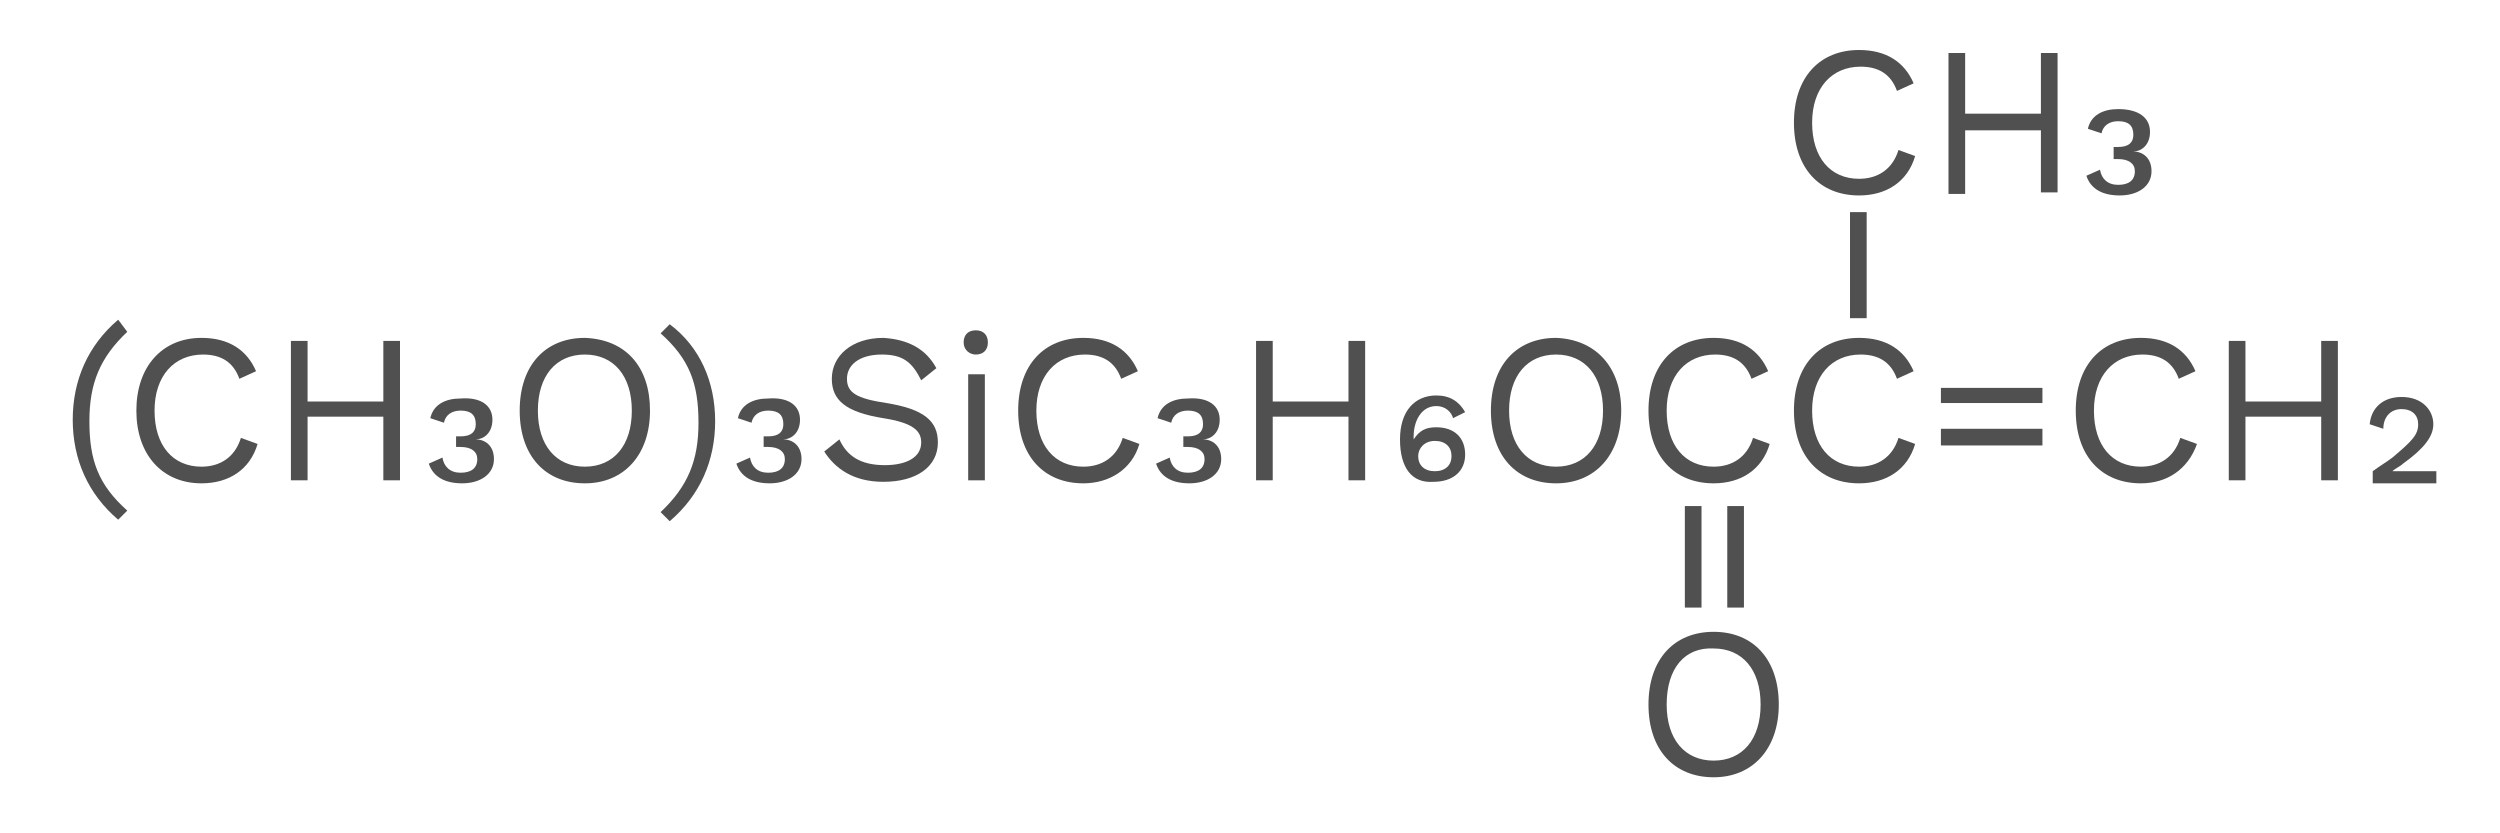 <?xml version="1.0" encoding="utf-8"?>
<!-- Generator: Adobe Illustrator 21.0.1, SVG Export Plug-In . SVG Version: 6.00 Build 0)  -->
<svg version="1.1" id="レイヤー_1" xmlns="http://www.w3.org/2000/svg" xmlns:xlink="http://www.w3.org/1999/xlink" x="0px"
	 y="0px" width="165px" height="55px" viewBox="0 0 165 55" style="enable-background:new 0 0 165 55;" xml:space="preserve">
<style type="text/css">
	.st0{fill:none;}
	.st1{fill:#505050;}
	.st2{fill:none;stroke:#505050;stroke-miterlimit:10;}
</style>
<rect class="st0" width="165" height="55"/>
<g>
	<g>
		<g>
			<path class="st1" d="M8.4,21.9c-1.8,1.7-2.5,3.4-2.5,5.9c0,2.6,0.6,4.2,2.5,5.9l-0.6,0.6c-2-1.7-3-4-3-6.6c0-2.6,1-4.9,3-6.6
				L8.4,21.9z"/>
			<path class="st1" d="M13.3,31.9C10.7,31.9,9,30,9,27.1s1.7-4.8,4.3-4.8c1.8,0,3,0.8,3.6,2.2L15.8,25c-0.4-1.1-1.2-1.6-2.4-1.6
				c-1.9,0-3.2,1.4-3.2,3.7c0,2.3,1.2,3.7,3.1,3.7c1.2,0,2.2-0.6,2.6-1.9l1.1,0.4C16.5,31,15.1,31.9,13.3,31.9z"/>
			<path class="st1" d="M26.4,22.5v9.2h-1.1v-4.2h-5v4.2h-1.1v-9.2h1.1v4h5v-4H26.4z"/>
			<path class="st1" d="M32.5,27.7c0,0.9-0.6,1.3-1.1,1.3v0c0.6,0,1.2,0.4,1.2,1.3c0,1-0.9,1.6-2.1,1.6c-1.1,0-1.9-0.4-2.2-1.3
				l0.9-0.4c0.1,0.6,0.5,1,1.2,1c0.7,0,1.1-0.3,1.1-0.9c0-0.5-0.4-0.8-1.1-0.8h-0.3v-0.7h0.3c0.7,0,1-0.3,1-0.8c0-0.6-0.3-0.9-1-0.9
				c-0.6,0-1,0.3-1.1,0.8l-0.9-0.3c0.2-0.9,1-1.3,2-1.3C31.8,26.2,32.5,26.8,32.5,27.7z"/>
			<path class="st1" d="M42.9,27.1c0,2.9-1.7,4.8-4.3,4.8c-2.6,0-4.3-1.8-4.3-4.8s1.7-4.8,4.3-4.8C41.3,22.4,42.9,24.2,42.9,27.1z
				 M35.5,27.1c0,2.3,1.2,3.7,3.1,3.7c1.9,0,3.1-1.4,3.1-3.7c0-2.3-1.2-3.7-3.1-3.7C36.7,23.4,35.5,24.8,35.5,27.1z"/>
			<path class="st1" d="M47.2,27.8c0,2.6-1,4.9-3,6.6l-0.6-0.6c1.8-1.7,2.5-3.4,2.5-5.9c0-2.6-0.6-4.2-2.5-5.9l0.6-0.6
				C46.2,22.9,47.2,25.2,47.2,27.8z"/>
			<path class="st1" d="M52.8,27.7c0,0.9-0.6,1.3-1.1,1.3v0c0.6,0,1.2,0.4,1.2,1.3c0,1-0.9,1.6-2.1,1.6c-1.1,0-1.9-0.4-2.2-1.3
				l0.9-0.4c0.1,0.6,0.5,1,1.2,1c0.7,0,1.1-0.3,1.1-0.9c0-0.5-0.4-0.8-1.1-0.8h-0.3v-0.7h0.3c0.7,0,1-0.3,1-0.8c0-0.6-0.3-0.9-1-0.9
				c-0.6,0-1,0.3-1.1,0.8l-0.9-0.3c0.2-0.9,1-1.3,2-1.3C52.1,26.2,52.8,26.8,52.8,27.7z"/>
			<path class="st1" d="M61.8,24.3l-1,0.8c-0.6-1.2-1.2-1.7-2.6-1.7c-1.5,0-2.3,0.7-2.3,1.6c0,0.9,0.6,1.3,2.6,1.6
				c2.5,0.4,3.4,1.2,3.4,2.6c0,1.6-1.4,2.6-3.6,2.6c-2,0-3.2-0.9-3.9-2l1-0.8c0.5,1.1,1.4,1.7,3,1.7c1.4,0,2.4-0.5,2.4-1.5
				c0-0.8-0.6-1.3-2.5-1.6c-2.5-0.4-3.4-1.2-3.4-2.6c0-1.5,1.3-2.7,3.4-2.7C59.9,22.4,61.1,23,61.8,24.3z"/>
			<path class="st1" d="M63.6,22.6c0-0.5,0.3-0.8,0.8-0.8c0.5,0,0.8,0.3,0.8,0.8c0,0.5-0.3,0.8-0.8,0.8C64,23.4,63.6,23.1,63.6,22.6
				z M65,31.7h-1.1v-7H65V31.7z"/>
			<path class="st1" d="M71.5,31.9c-2.6,0-4.3-1.8-4.3-4.8s1.7-4.8,4.3-4.8c1.8,0,3,0.8,3.6,2.2L74,25c-0.4-1.1-1.2-1.6-2.4-1.6
				c-1.9,0-3.2,1.4-3.2,3.7c0,2.3,1.2,3.7,3.1,3.7c1.2,0,2.2-0.6,2.6-1.9l1.1,0.4C74.7,31,73.2,31.9,71.5,31.9z"/>
			<path class="st1" d="M80.5,27.7c0,0.9-0.6,1.3-1.1,1.3v0c0.6,0,1.2,0.4,1.2,1.3c0,1-0.9,1.6-2.1,1.6c-1.1,0-1.9-0.4-2.2-1.3
				l0.9-0.4c0.1,0.6,0.5,1,1.2,1c0.7,0,1.1-0.3,1.1-0.9c0-0.5-0.4-0.8-1.1-0.8h-0.3v-0.7h0.3c0.7,0,1-0.3,1-0.8c0-0.6-0.3-0.9-1-0.9
				c-0.6,0-1,0.3-1.1,0.8l-0.9-0.3c0.2-0.9,1-1.3,2-1.3C79.8,26.2,80.5,26.8,80.5,27.7z"/>
			<path class="st1" d="M90.1,22.5v9.2H89v-4.2h-5v4.2h-1.1v-9.2H84v4h5v-4H90.1z"/>
			<path class="st1" d="M92.4,29c0-1.9,1-2.9,2.4-2.9c0.9,0,1.5,0.4,1.9,1.1l-0.8,0.4c-0.1-0.4-0.5-0.8-1.1-0.8c-1,0-1.5,1-1.5,2
				v0.2h0c0.4-0.6,0.8-0.8,1.5-0.8c1.2,0,1.9,0.7,1.9,1.8c0,1.1-0.8,1.8-2.1,1.8C93.2,31.9,92.4,30.9,92.4,29z M95.8,30.1
				c0-0.6-0.4-1-1.1-1c-0.7,0-1.1,0.5-1.1,1c0,0.6,0.4,1,1.1,1C95.4,31.1,95.8,30.7,95.8,30.1z"/>
			<path class="st1" d="M107,27.1c0,2.9-1.7,4.8-4.3,4.8c-2.6,0-4.3-1.8-4.3-4.8s1.7-4.8,4.3-4.8C105.3,22.4,107,24.2,107,27.1z
				 M99.6,27.1c0,2.3,1.2,3.7,3.1,3.7c1.9,0,3.1-1.4,3.1-3.7c0-2.3-1.2-3.7-3.1-3.7C100.8,23.4,99.6,24.8,99.6,27.1z"/>
			<path class="st1" d="M113.1,31.9c-2.6,0-4.3-1.8-4.3-4.8s1.7-4.8,4.3-4.8c1.8,0,3,0.8,3.6,2.2l-1.1,0.5c-0.4-1.1-1.2-1.6-2.4-1.6
				c-1.9,0-3.2,1.4-3.2,3.7c0,2.3,1.2,3.7,3.1,3.7c1.2,0,2.2-0.6,2.6-1.9l1.1,0.4C116.3,31,114.9,31.9,113.1,31.9z"/>
			<path class="st1" d="M122.7,31.9c-2.6,0-4.3-1.8-4.3-4.8s1.7-4.8,4.3-4.8c1.8,0,3,0.8,3.6,2.2l-1.1,0.5c-0.4-1.1-1.2-1.6-2.4-1.6
				c-1.9,0-3.2,1.4-3.2,3.7c0,2.3,1.2,3.7,3.1,3.7c1.2,0,2.2-0.6,2.6-1.9l1.1,0.4C125.9,31,124.5,31.9,122.7,31.9z"/>
			<path class="st1" d="M134.8,26.6h-6.7v-1h6.7V26.6z M134.8,29.4h-6.7v-1.1h6.7V29.4z"/>
			<path class="st1" d="M141.3,31.9c-2.6,0-4.3-1.8-4.3-4.8s1.7-4.8,4.3-4.8c1.8,0,3,0.8,3.6,2.2l-1.1,0.5c-0.4-1.1-1.2-1.6-2.4-1.6
				c-1.9,0-3.2,1.4-3.2,3.7c0,2.3,1.2,3.7,3.1,3.7c1.2,0,2.2-0.6,2.6-1.9l1.1,0.4C144.4,31,143,31.9,141.3,31.9z"/>
			<path class="st1" d="M154.3,22.5v9.2h-1.1v-4.2h-5v4.2h-1.1v-9.2h1.1v4h5v-4H154.3z"/>
			<path class="st1" d="M156.6,31.1c0.4-0.3,0.9-0.6,1.3-0.9c1.3-1.1,1.7-1.5,1.7-2.2c0-0.6-0.4-1-1.1-1c-0.7,0-1.2,0.5-1.2,1.3
				l-0.9-0.3c0.1-1.1,0.9-1.8,2.1-1.8c1.4,0,2.1,0.9,2.1,1.8c0,0.8-0.6,1.6-2,2.6c-0.2,0.2-0.5,0.3-0.7,0.5v0c0.2,0,0.7,0,0.9,0h2
				v0.8h-4.2V31.1z"/>
		</g>
	</g>
	<g>
		<g>
			<path class="st1" d="M111.2,40.1v-6.7h1.1v6.7H111.2z M114,40.1v-6.7h1.1v6.7H114z"/>
		</g>
	</g>
	<g>
		<g>
			<path class="st1" d="M122.7,12.9c-2.6,0-4.3-1.8-4.3-4.8s1.7-4.8,4.3-4.8c1.8,0,3,0.8,3.6,2.2L125.2,6c-0.4-1.1-1.2-1.6-2.4-1.6
				c-1.9,0-3.2,1.4-3.2,3.7c0,2.3,1.2,3.7,3.1,3.7c1.2,0,2.2-0.6,2.6-1.9l1.1,0.4C125.9,12,124.5,12.9,122.7,12.9z"/>
			<path class="st1" d="M135.8,3.5v9.2h-1.1V8.6h-5v4.2h-1.1V3.5h1.1v4h5v-4H135.8z"/>
			<path class="st1" d="M141.9,8.7c0,0.9-0.6,1.3-1.1,1.3v0c0.6,0,1.2,0.4,1.2,1.3c0,1-0.9,1.6-2.1,1.6c-1.1,0-1.9-0.4-2.2-1.3
				l0.9-0.4c0.1,0.6,0.5,1,1.2,1c0.7,0,1.1-0.3,1.1-0.9c0-0.5-0.4-0.8-1.1-0.8h-0.3V9.7h0.3c0.7,0,1-0.3,1-0.8c0-0.6-0.3-0.9-1-0.9
				c-0.6,0-1,0.3-1.1,0.8l-0.9-0.3c0.2-0.9,1-1.3,2-1.3C141.2,7.2,141.9,7.8,141.9,8.7z"/>
		</g>
	</g>
	<g>
		<g>
			<path class="st1" d="M117.4,46.5c0,2.9-1.7,4.8-4.3,4.8c-2.6,0-4.3-1.8-4.3-4.8s1.7-4.8,4.3-4.8
				C115.7,41.7,117.4,43.5,117.4,46.5z M110,46.5c0,2.3,1.2,3.7,3.1,3.7c1.9,0,3.1-1.4,3.1-3.7c0-2.3-1.2-3.7-3.1-3.7
				C111.2,42.7,110,44.1,110,46.5z"/>
		</g>
	</g>
	<g>
		<path class="st1" d="M122.1,21v-7h1.1v7H122.1z"/>
	</g>
</g>
</svg>
